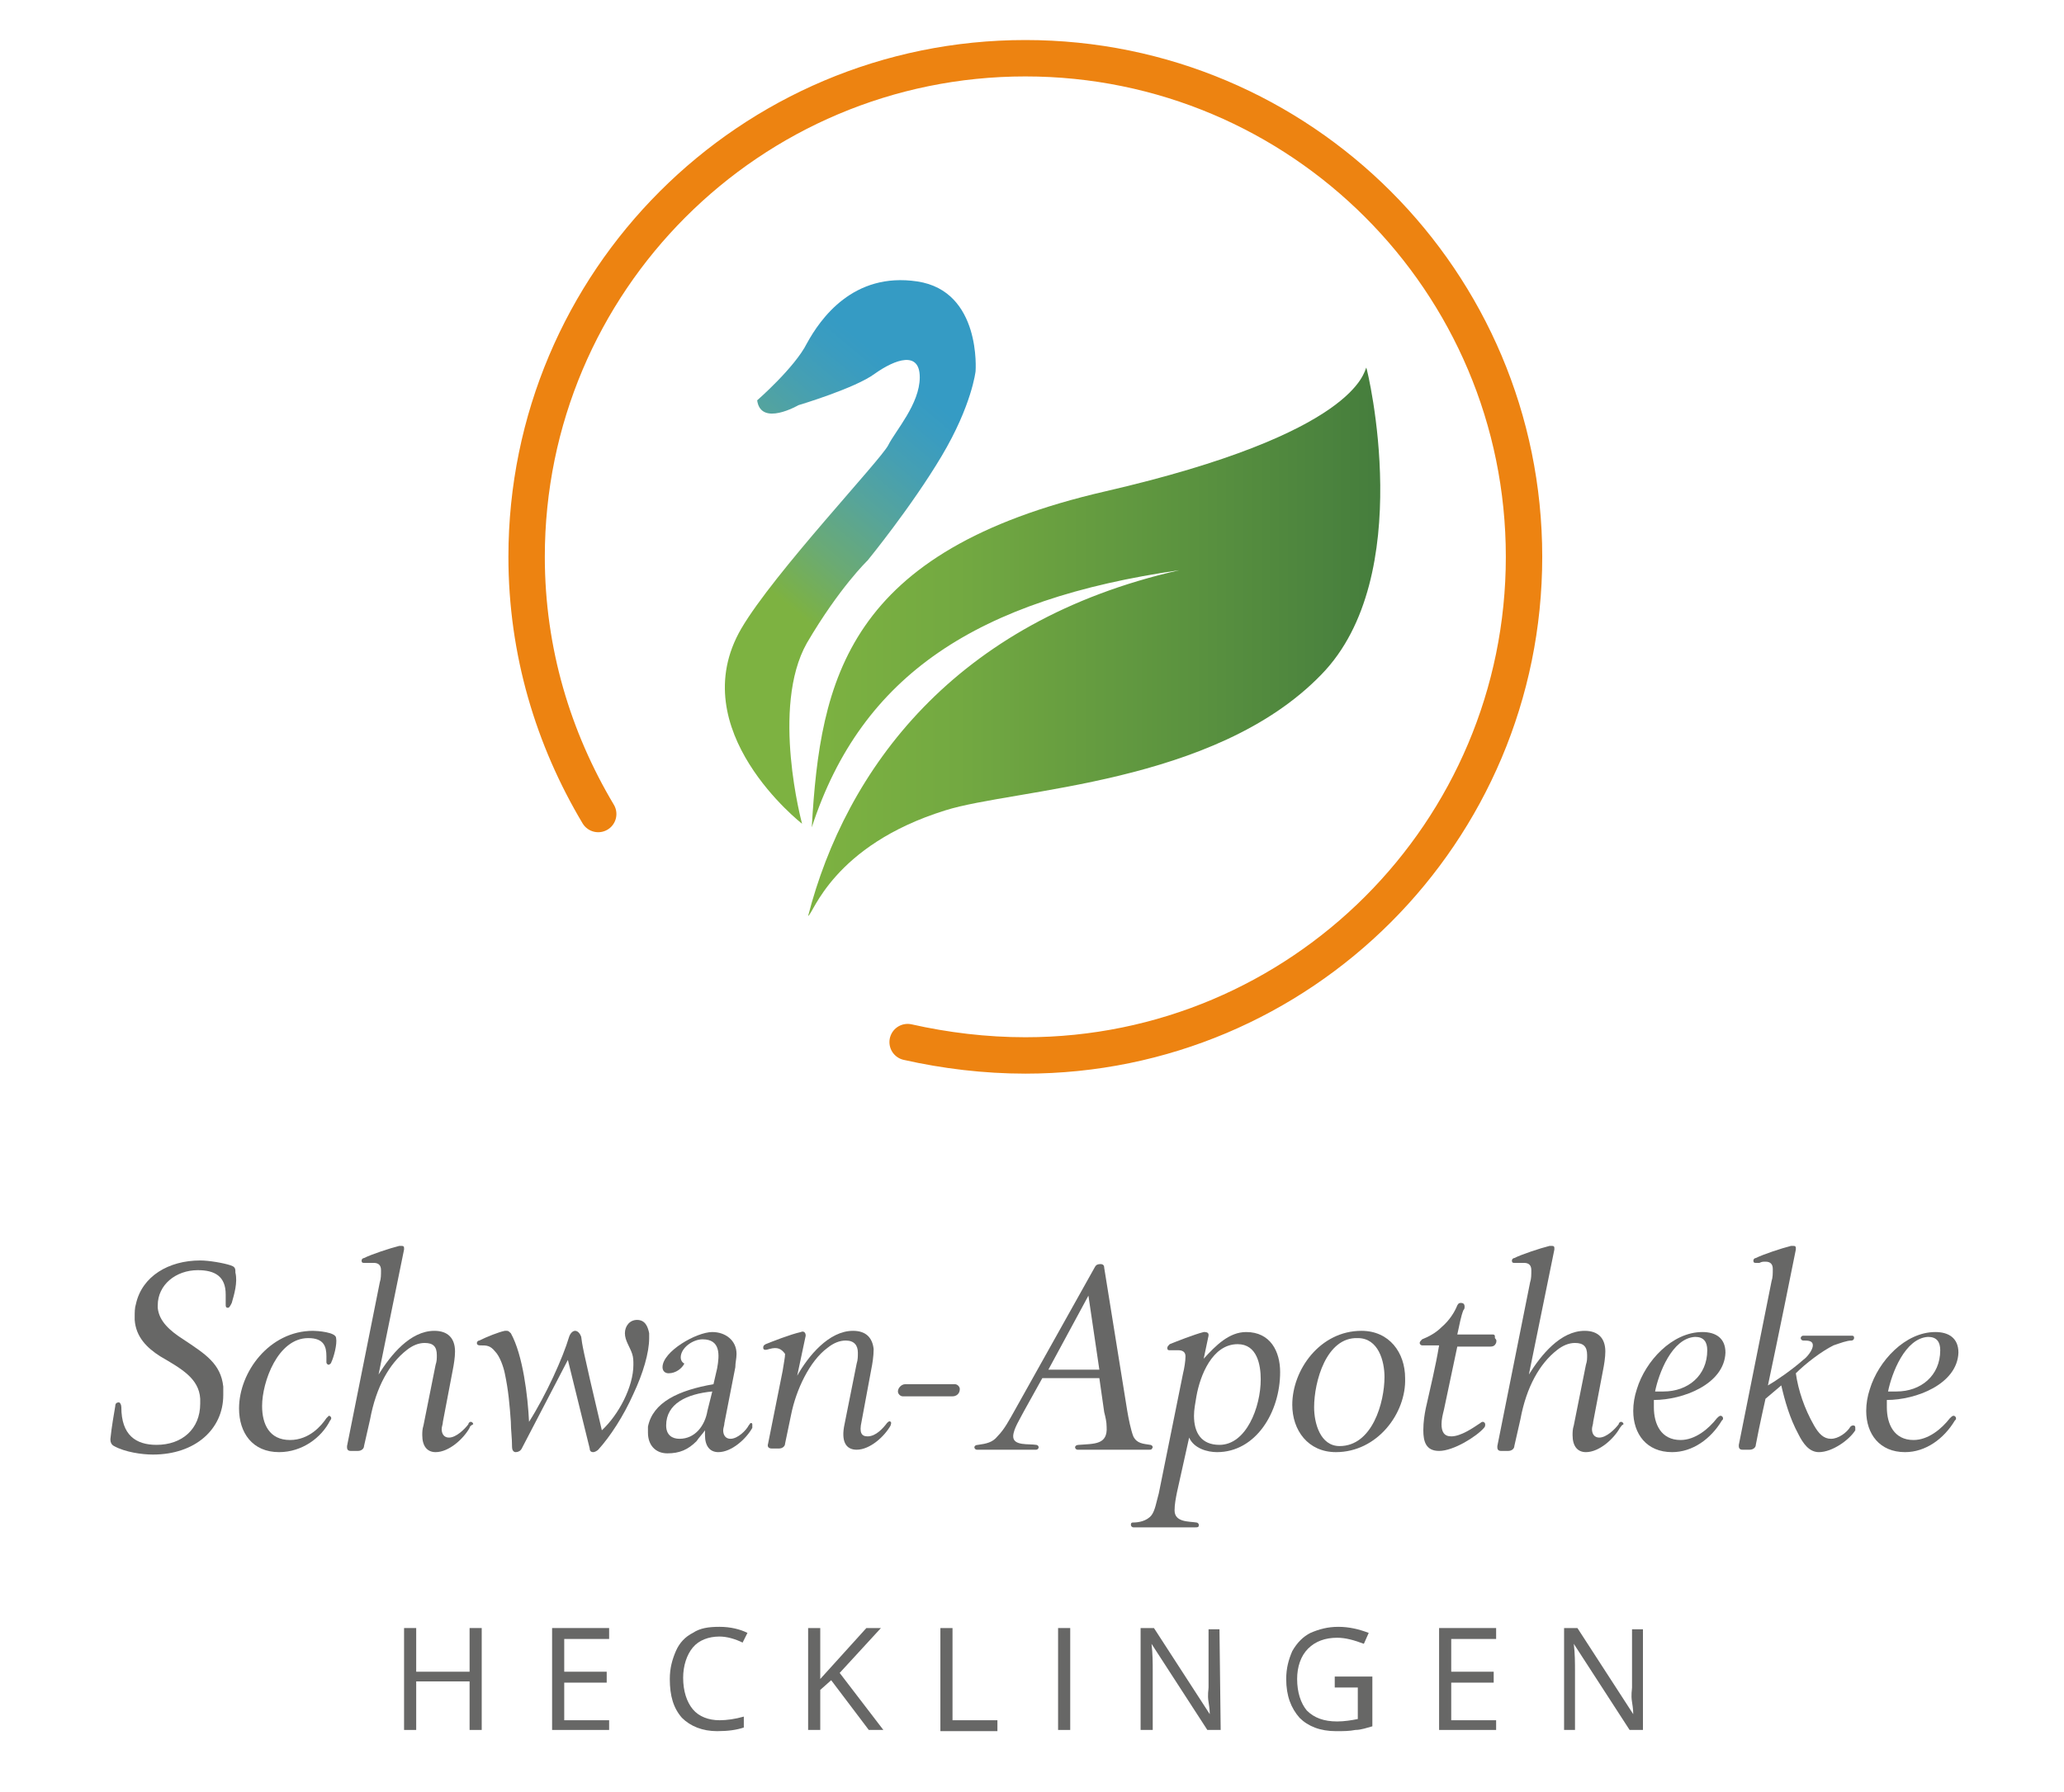 <?xml version="1.0" encoding="utf-8"?>
<!-- Generator: Adobe Illustrator 25.4.1, SVG Export Plug-In . SVG Version: 6.00 Build 0)  -->
<svg version="1.1" id="Ebene_1" xmlns="http://www.w3.org/2000/svg" xmlns:xlink="http://www.w3.org/1999/xlink" x="0px" y="0px"
	 viewBox="0 0 170.1 147.7" style="enable-background:new 0 0 170.1 147.7;" xml:space="preserve">
<style type="text/css">
	.st0{fill:url(#SVGID_1_);}
	.st1{fill:url(#SVGID_00000030447351868691559900000005427133808597473685_);}
	.st2{fill:none;stroke:#ED8311;stroke-width:3;stroke-linecap:round;stroke-linejoin:round;stroke-miterlimit:10;}
	.st3{fill:#676766;}
</style>
<linearGradient id="SVGID_1_" gradientUnits="userSpaceOnUse" x1="64.75" y1="98.254" x2="78.044" y2="114.114" gradientTransform="matrix(1 0 0 -1 0 148)">
	<stop  offset="0" style="stop-color:#7DB241"/>
	<stop  offset="0.255" style="stop-color:#6AAA75"/>
	<stop  offset="0.509" style="stop-color:#56A49B"/>
	<stop  offset="0.726" style="stop-color:#459FB3"/>
	<stop  offset="0.896" style="stop-color:#3A9CC0"/>
	<stop  offset="0.999" style="stop-color:#359BC4"/>
</linearGradient>
<path class="st0" d="M66.1,67.9c0,0-9.9-7.7-5-16.1c2.7-4.6,11.5-13.9,12.1-15.1c0.6-1.2,2.6-3.4,2.6-5.6s-2-1.5-3.7-0.3
	c-1.6,1.2-6.3,2.6-6.3,2.6s-3.1,1.8-3.4-0.4c0,0,3.1-2.7,4.1-4.7c1.1-2,3.8-5.9,9.1-5.1s4.8,7.4,4.8,7.4s-0.3,2.8-2.8,7
	s-6.1,8.6-6.1,8.6s-2.3,2.2-5,6.8C63.5,58.3,66.1,67.9,66.1,67.9z"/>
<linearGradient id="SVGID_00000010989037154149400790000016446943391090424720_" gradientUnits="userSpaceOnUse" x1="66.652" y1="95.1" x2="113.804" y2="95.1" gradientTransform="matrix(1 0 0 -1 0 148)">
	<stop  offset="0" style="stop-color:#7DB241"/>
	<stop  offset="0.26" style="stop-color:#73A941"/>
	<stop  offset="0.69" style="stop-color:#59913F"/>
	<stop  offset="1" style="stop-color:#457D3D"/>
</linearGradient>
<path style="fill:url(#SVGID_00000010989037154149400790000016446943391090424720_);" d="M91.1,40.5C69.8,45.4,67.6,56,66.9,68.2
	C71,55.6,80.6,49.4,97.2,47c-18.6,4.2-27.5,16.5-30.6,28.5c0.4-0.1,2-5.8,11.3-8.7c5.7-1.8,22.2-2.1,31-11.2
	c7.9-8.1,3.8-25.1,3.7-25.3C112.4,30.6,111.9,35.7,91.1,40.5z"/>
<path class="st2" d="M49.3,67.1c-3.7-6.2-5.9-13.4-5.9-21.2c0-22.7,18.4-41.1,41.1-41.1s41.1,18.4,41.1,41.1S107.2,87,84.5,87
	c-3.3,0-6.6-0.4-9.7-1.1"/>
<g>
	<path class="st3" d="M39.7,142.6h-1v-4h-4.4v4h-1v-8.4h1v3.6h4.4v-3.6h1V142.6z"/>
	<path class="st3" d="M50.2,142.6h-4.7v-8.4h4.7v0.9h-3.7v2.7H50v0.9h-3.5v3.1h3.7V142.6z"/>
	<path class="st3" d="M59.3,134.9c-0.9,0-1.7,0.3-2.2,0.9c-0.5,0.6-0.8,1.5-0.8,2.5c0,1.1,0.3,2,0.8,2.6s1.3,0.9,2.2,0.9
		c0.6,0,1.3-0.1,2-0.3v0.9c-0.6,0.2-1.3,0.3-2.2,0.3c-1.2,0-2.2-0.4-2.9-1.1c-0.7-0.8-1-1.8-1-3.2c0-0.9,0.2-1.6,0.5-2.3
		s0.8-1.2,1.4-1.5c0.6-0.4,1.3-0.5,2.2-0.5s1.7,0.2,2.3,0.5l-0.4,0.8C60.6,135.1,59.9,134.9,59.3,134.9z"/>
	<path class="st3" d="M72.8,142.6h-1.2l-3.1-4.1l-0.9,0.8v3.3h-1v-8.4h1v4.2l3.8-4.2h1.2l-3.4,3.7L72.8,142.6z"/>
	<path class="st3" d="M77.5,142.6v-8.4h1v7.6h3.7v0.9h-4.7V142.6z"/>
	<path class="st3" d="M87.2,142.6v-8.4h1v8.4H87.2z"/>
	<path class="st3" d="M100.6,142.6h-1.1l-4.6-7.1l0,0c0.1,0.8,0.1,1.6,0.1,2.3v4.8h-1v-8.4h1.1l4.6,7.1l0,0c0-0.1,0-0.4-0.1-1
		s0-1,0-1.2v-4.8h0.9L100.6,142.6L100.6,142.6z"/>
	<path class="st3" d="M110.2,138.2h2.9v4.1c-0.4,0.1-0.9,0.3-1.4,0.3c-0.5,0.1-1,0.1-1.6,0.1c-1.3,0-2.3-0.4-3-1.1
		c-0.7-0.8-1.1-1.8-1.1-3.2c0-0.9,0.2-1.6,0.5-2.3c0.4-0.7,0.9-1.2,1.5-1.5c0.7-0.3,1.4-0.5,2.3-0.5s1.7,0.2,2.5,0.5l-0.4,0.9
		c-0.8-0.3-1.5-0.5-2.2-0.5c-1,0-1.8,0.3-2.4,0.9c-0.6,0.6-0.9,1.5-0.9,2.5c0,1.1,0.3,2,0.8,2.6c0.6,0.6,1.4,0.9,2.5,0.9
		c0.6,0,1.2-0.1,1.7-0.2v-2.6H110v-0.9H110.2z"/>
	<path class="st3" d="M123.3,142.6h-4.7v-8.4h4.7v0.9h-3.7v2.7h3.5v0.9h-3.5v3.1h3.7V142.6z"/>
	<path class="st3" d="M135.4,142.6h-1.1l-4.6-7.1l0,0c0.1,0.8,0.1,1.6,0.1,2.3v4.8h-0.9v-8.4h1.1l4.6,7.1l0,0c0-0.1,0-0.4-0.1-1
		s0-1,0-1.2v-4.8h0.9V142.6z"/>
</g>
<g>
	<path class="st3" d="M19.1,107.4c-0.1,0.2-0.2,0.4-0.3,0.4c-0.2,0-0.2-0.1-0.2-0.3l0,0c0-0.3,0-0.5,0-0.8c0-1.5-0.9-2-2.3-2
		c-1.8,0-3.3,1.2-3.3,2.9c0,0.1,0,0.2,0,0.2c0.1,1.1,1,1.9,2.1,2.6c1.8,1.2,3.1,2,3.3,3.9c0,0.3,0,0.5,0,0.7c0,2.8-2.3,4.9-5.8,4.9
		c-0.9,0-2.3-0.2-3.2-0.7c-0.2-0.1-0.3-0.3-0.3-0.5c0,0,0,0,0-0.1c0.1-1,0.3-2.1,0.4-2.7c0-0.2,0.1-0.3,0.3-0.3
		c0.1,0,0.2,0.2,0.2,0.4c0,2.3,1.2,3.1,2.9,3.1c2.1,0,3.6-1.3,3.6-3.4c0-0.1,0-0.3,0-0.4c-0.1-1.7-1.6-2.5-3.3-3.5
		c-1.1-0.7-2-1.6-2.1-3c0-0.1,0-0.2,0-0.3c0-0.3,0-0.7,0.1-1c0.5-2.3,2.7-3.6,5.3-3.6c0.7,0,1.9,0.2,2.5,0.4
		c0.3,0.1,0.4,0.2,0.4,0.5v0.1C19.6,105.7,19.3,106.7,19.1,107.4z"/>
	<path class="st3" d="M27.3,112.3c0,0.1-0.2,0.2-0.2,0.2c-0.1,0-0.2-0.1-0.2-0.2c0-0.2,0-0.3,0-0.5c0-0.8-0.2-1.5-1.5-1.5
		c-2.5,0-3.8,3.6-3.8,5.6c0,1.5,0.6,2.8,2.3,2.8c1.6,0,2.6-1.2,3-1.8c0.1-0.1,0.2-0.2,0.2-0.2c0.1,0,0.2,0.1,0.2,0.2
		c0,0,0,0.1-0.1,0.2c-0.7,1.4-2.3,2.6-4.2,2.6c-2.2,0-3.3-1.6-3.3-3.6c0-3,2.5-6.4,6.1-6.4c0.3,0,1.9,0.1,1.9,0.6
		C27.8,110.8,27.5,111.9,27.3,112.3z"/>
	<path class="st3" d="M38.7,117.7c-0.5,0.9-1.7,2-2.8,2c-0.7,0-1.1-0.5-1.1-1.4c0-0.2,0-0.5,0.1-0.8l1-5c0.1-0.3,0.1-0.5,0.1-0.8
		c0-0.7-0.3-1-1-1c-0.5,0-1,0.2-1.5,0.6c-1.4,1.1-2.5,3-3,5.7l-0.5,2.2c0,0.2-0.2,0.4-0.5,0.4h-0.6c-0.2,0-0.3-0.1-0.3-0.3v-0.1
		l2.7-13.5c0.1-0.3,0.1-0.6,0.1-1s-0.2-0.6-0.6-0.6c-0.2,0-0.3,0-0.5,0c-0.1,0-0.2,0-0.3,0c-0.1,0-0.2,0-0.2-0.2
		c0-0.1,0.1-0.2,0.2-0.2c0.6-0.3,2.1-0.8,2.9-1c0.1,0,0.1,0,0.2,0c0.2,0,0.2,0.1,0.2,0.2v0.1l-2.1,10.3c1-1.6,2.6-3.6,4.6-3.6
		c1.1,0,1.7,0.6,1.7,1.7c0,0.5-0.1,1.1-0.2,1.6l-0.8,4.2c0,0.2-0.1,0.4-0.1,0.6c0,0.4,0.2,0.7,0.6,0.7c0.6,0,1.3-0.7,1.6-1.1
		c0-0.1,0.1-0.2,0.2-0.2c0.1,0,0.2,0.1,0.2,0.2C38.8,117.5,38.7,117.6,38.7,117.7z"/>
	<path class="st3" d="M46.8,112.1l-3.8,7.3c-0.1,0.2-0.3,0.3-0.5,0.3s-0.3-0.2-0.3-0.4c0-0.8-0.1-1.4-0.1-2.1
		c-0.1-1.4-0.2-2.6-0.5-4c-0.1-0.5-0.4-1.4-0.8-1.8c-0.4-0.5-0.7-0.5-1.2-0.5c-0.1,0-0.3,0-0.3-0.2c0-0.1,0.1-0.2,0.2-0.2
		c0.6-0.3,1.6-0.7,2.1-0.8c0.1,0,0.1,0,0.2,0c0.1,0,0.2,0.1,0.3,0.2c1,1.8,1.4,5.2,1.5,7.3c1.4-2.2,2.8-5.3,3.3-7
		c0.1-0.3,0.3-0.5,0.5-0.5s0.4,0.2,0.5,0.5c0.1,0.7,0,0.5,1.7,7.7c1.4-1.3,2.6-3.6,2.6-5.4c0-0.3,0-0.6-0.1-0.9
		c-0.2-0.6-0.6-1.1-0.6-1.7s0.4-1.1,1-1.1c0.7,0,0.9,0.6,1,1.1c0,0.1,0,0.3,0,0.4c0,1.2-0.5,2.9-1.3,4.6c-0.8,1.8-1.9,3.5-2.9,4.6
		c-0.1,0.1-0.3,0.2-0.4,0.2c-0.2,0-0.3-0.1-0.3-0.3L46.8,112.1z"/>
	<path class="st3" d="M62,117.7c-0.5,0.9-1.7,2-2.8,2c-0.7,0-1.1-0.5-1.1-1.4c0-0.1,0-0.2,0-0.4c-0.2,0.3-0.5,0.6-0.7,0.9
		c-0.7,0.7-1.4,1-2.4,1s-1.6-0.7-1.6-1.7c0-0.2,0-0.3,0-0.5c0.4-2,2.5-3,5.4-3.5l0.3-1.3c0.2-1.1,0.3-2.4-1.2-2.4
		c-0.8,0-1.8,0.7-1.8,1.5c0,0.2,0.1,0.4,0.3,0.5c-0.2,0.4-0.7,0.8-1.3,0.8c-0.3,0-0.5-0.2-0.5-0.5c0-1.3,2.8-2.9,4.1-2.9
		c1.1,0,2,0.7,2,1.8c0,0.4-0.1,0.7-0.1,1.1l-0.9,4.6c0,0.2-0.1,0.4-0.1,0.6c0,0.4,0.2,0.7,0.6,0.7c0.6,0,1.3-0.7,1.5-1.1
		c0.1-0.1,0.1-0.2,0.2-0.2c0.1,0,0.1,0.1,0.1,0.1C62,117.5,62,117.6,62,117.7z M58.7,114.7c-2.1,0.2-3.8,1-3.8,2.8
		c0,0.8,0.5,1.1,1.1,1.1c1.3,0,2.1-1.1,2.3-2.3L58.7,114.7z"/>
	<path class="st3" d="M63.4,111.2c-0.3,0.1-0.5,0.1-0.5-0.1c0-0.1,0-0.2,0.2-0.3c0.5-0.2,2-0.8,2.9-1c0.2-0.1,0.4,0,0.4,0.3
		l-0.7,3.3c0.9-1.6,2.6-3.7,4.6-3.7c1.1,0,1.6,0.6,1.7,1.5c0,0.6-0.1,1.2-0.2,1.7l-0.8,4.3c-0.2,0.9,0,1.2,0.5,1.2
		c0.7,0,1.3-0.7,1.6-1.1c0.1-0.1,0.2-0.2,0.3-0.1c0.1,0.1,0,0.2,0,0.3c-0.5,0.9-1.7,2-2.8,2c-0.9,0-1.3-0.7-1-2.1l1-5
		c0.1-0.3,0.1-0.6,0.1-0.9c0-0.6-0.3-1-1-1c-0.5,0-1,0.2-1.5,0.6c-1.5,1.1-2.6,3.5-3,5.5l-0.5,2.4c0,0.2-0.2,0.4-0.5,0.4h-0.6
		c-0.2,0-0.4-0.1-0.3-0.4l1.2-6c0.1-0.7,0.2-1.1,0.2-1.4C64.4,111.2,64.1,111,63.4,111.2z"/>
	<path class="st3" d="M78.5,115.1h-4.1c-0.2,0-0.4-0.2-0.4-0.4c0-0.3,0.3-0.6,0.6-0.6h4.1c0.2,0,0.4,0.2,0.4,0.4
		C79.1,114.9,78.8,115.1,78.5,115.1z"/>
	<path class="st3" d="M94.7,119.5h-5.9c-0.1,0-0.2-0.1-0.2-0.2s0.1-0.2,0.3-0.2c1.3-0.1,2.4,0,2.3-1.5c0-0.4-0.1-0.8-0.2-1.2
		l-0.4-2.8h-4.7l-1.5,2.7c-0.3,0.6-0.9,1.5-0.9,2.1c0,0.8,1.3,0.6,1.9,0.7c0.1,0,0.2,0.1,0.2,0.2s-0.1,0.2-0.2,0.2h-4.9
		c-0.1,0-0.2-0.1-0.2-0.2s0.1-0.2,0.3-0.2c0.7-0.1,1.2-0.2,1.6-0.7c0.6-0.6,1-1.4,1.4-2.1l6.6-11.8c0.1-0.2,0.2-0.3,0.5-0.3
		c0.2,0,0.3,0.1,0.3,0.3l1.9,11.8c0.1,0.6,0.3,1.6,0.5,2.1c0.3,0.6,0.8,0.6,1.4,0.7c0.1,0,0.2,0.1,0.2,0.2
		C94.9,119.5,94.9,119.5,94.7,119.5z M90.6,112.9l-0.9-6.1l-3.3,6.1H90.6z"/>
	<path class="st3" d="M100.3,119.7c-0.8,0-1.9-0.3-2.3-1.2l-1,4.5c-0.1,0.5-0.2,1-0.2,1.5c0,1,1.2,0.9,1.8,1c0.1,0,0.2,0.1,0.2,0.2
		c0,0.2-0.1,0.2-0.3,0.2h-5.1c-0.1,0-0.2-0.1-0.2-0.2c0-0.2,0.1-0.2,0.2-0.2c0.4,0,1.1-0.1,1.5-0.6c0.3-0.4,0.4-1.1,0.6-1.8l2-9.9
		c0.1-0.4,0.2-1,0.2-1.4s-0.3-0.5-0.6-0.5c-0.1,0-0.3,0-0.4,0s-0.2,0-0.3,0c-0.1,0-0.2,0-0.2-0.2c0-0.1,0.1-0.2,0.2-0.3
		c0.5-0.2,2-0.8,2.8-1c0.1,0,0.1,0,0.1,0c0.2,0,0.3,0.1,0.3,0.2v0.1l-0.4,1.9c1-1.1,2.1-2.2,3.5-2.2c2,0,2.8,1.6,2.8,3.3
		C105.5,116.4,103.5,119.7,100.3,119.7z M98.6,115.1c-0.1,0.6-0.2,1.1-0.2,1.6c0,1.4,0.6,2.4,2.1,2.4c2.2,0,3.4-3.1,3.4-5.4
		c0-1.2-0.3-2.9-1.9-2.9C99.9,110.8,98.9,113.4,98.6,115.1z"/>
	<path class="st3" d="M110.1,119.7c-2.3,0-3.6-1.8-3.6-3.9c0-2.9,2.3-6.1,5.7-6.1c2.3,0,3.6,1.8,3.6,3.9
		C115.9,116.5,113.5,119.7,110.1,119.7z M108.3,116c0,1.3,0.5,3.2,2.1,3.2c2.7,0,3.7-3.6,3.7-5.7c0-1.3-0.5-3.2-2.2-3.2
		C109.3,110.2,108.3,113.9,108.3,116z"/>
	<path class="st3" d="M123.3,110.7c-0.1,0.2-0.2,0.3-0.5,0.3h-2.7l-1.1,5.2c-0.1,0.4-0.2,0.8-0.2,1.2c0,0.6,0.2,1,0.8,1
		c0.8,0,1.8-0.7,2.4-1.1c0,0,0.1-0.1,0.2-0.1s0.2,0.1,0.2,0.2s0,0.2-0.1,0.3c-0.6,0.7-2.5,1.9-3.7,1.9c-1.1,0-1.3-0.8-1.3-1.7
		c0-0.7,0.1-1.3,0.2-1.8c0.4-1.8,0.8-3.4,1.1-5.2h-1.4c-0.1,0-0.2-0.1-0.2-0.2s0.1-0.2,0.2-0.3c0.5-0.2,1.1-0.5,1.6-1
		c0.7-0.6,1.1-1.3,1.3-1.8c0.1-0.2,0.2-0.2,0.3-0.2c0.2,0,0.3,0.1,0.3,0.3c0,0.1,0,0.2-0.1,0.3c-0.2,0.5-0.3,1.1-0.5,2h2.9
		c0.2,0,0.2,0.1,0.2,0.2v0.1C123.4,110.5,123.3,110.6,123.3,110.7z"/>
	<path class="st3" d="M133.5,117.7c-0.5,0.9-1.7,2-2.8,2c-0.7,0-1.1-0.5-1.1-1.4c0-0.2,0-0.5,0.1-0.8l1-5c0.1-0.3,0.1-0.5,0.1-0.8
		c0-0.7-0.3-1-1-1c-0.5,0-1,0.2-1.5,0.6c-1.4,1.1-2.5,3-3,5.7l-0.5,2.2c0,0.2-0.2,0.4-0.5,0.4h-0.6c-0.2,0-0.3-0.1-0.3-0.3v-0.1
		l2.7-13.5c0.1-0.3,0.1-0.6,0.1-1s-0.2-0.6-0.6-0.6c-0.2,0-0.3,0-0.5,0c-0.1,0-0.2,0-0.3,0c-0.1,0-0.2,0-0.2-0.2
		c0-0.1,0.1-0.2,0.2-0.2c0.6-0.3,2.1-0.8,2.9-1c0.1,0,0.1,0,0.2,0c0.2,0,0.2,0.1,0.2,0.2v0.1l-2.1,10.3c1-1.6,2.6-3.6,4.6-3.6
		c1.1,0,1.7,0.6,1.7,1.7c0,0.5-0.1,1.1-0.2,1.6l-0.8,4.2c0,0.2-0.1,0.4-0.1,0.6c0,0.4,0.2,0.7,0.6,0.7c0.6,0,1.3-0.7,1.6-1.1
		c0-0.1,0.1-0.2,0.2-0.2c0.1,0,0.2,0.1,0.2,0.2C133.6,117.5,133.6,117.6,133.5,117.7z"/>
	<path class="st3" d="M136.3,115.4c0,0.2,0,0.4,0,0.6c0,1.4,0.6,2.7,2.2,2.7c1.2,0,2.3-0.9,3-1.8c0.1-0.1,0.2-0.2,0.3-0.2
		s0.2,0.1,0.2,0.2s0,0.1-0.1,0.2c-0.9,1.5-2.4,2.6-4.1,2.6c-2.1,0-3.2-1.5-3.2-3.4c0-0.6,0.1-1.2,0.3-1.8c0.7-2.3,2.9-4.7,5.4-4.7
		c1.1,0,1.9,0.5,1.9,1.7C142.1,114.1,138.7,115.4,136.3,115.4z M136.4,114.7c0.2,0,0.5,0,0.7,0c2,0,3.6-1.3,3.6-3.4
		c0-0.7-0.3-1.1-1-1.1C137.8,110.3,136.7,113.2,136.4,114.7z"/>
	<path class="st3" d="M149.9,119.7c-0.8,0-1.3-0.7-1.7-1.5c-0.7-1.3-1.1-2.7-1.4-4l-1.3,1.1c0,0-0.5,2.2-0.8,3.8
		c0,0.2-0.2,0.4-0.5,0.4h-0.6c-0.2,0-0.3-0.1-0.3-0.3v-0.1l2.7-13.5c0.1-0.3,0.1-0.6,0.1-1s-0.2-0.6-0.6-0.6c-0.2,0-0.3,0-0.5,0.1
		c-0.1,0-0.2,0-0.3,0s-0.2,0-0.2-0.2c0-0.1,0.1-0.2,0.2-0.2c0.6-0.3,2.1-0.8,2.9-1c0.1,0,0.1,0,0.2,0c0.2,0,0.2,0.1,0.2,0.2v0.1
		c-1.3,6.5-2.3,11.2-2.3,11.2c0.7-0.4,2-1.3,2.9-2.1c0.3-0.2,0.8-0.8,0.8-1.2c0-0.4-0.4-0.4-0.8-0.4c-0.1,0-0.2-0.1-0.2-0.2
		s0.1-0.2,0.2-0.2h4c0.2,0,0.2,0.1,0.2,0.2s-0.1,0.2-0.2,0.2c-0.4,0-0.9,0.2-1.5,0.4c-1,0.5-2.3,1.5-3.1,2.3
		c0.2,1.4,0.7,2.9,1.5,4.3c0.4,0.7,0.8,1.1,1.4,1.1c0.6,0,1.3-0.5,1.6-1c0.1-0.1,0.2-0.1,0.2-0.1c0.1,0,0.2,0,0.2,0.2
		c0,0,0,0.1,0,0.2C152.4,118.7,151,119.7,149.9,119.7z"/>
	<path class="st3" d="M155.5,115.4c0,0.2,0,0.4,0,0.6c0,1.4,0.6,2.7,2.2,2.7c1.2,0,2.3-0.9,3-1.8c0.1-0.1,0.2-0.2,0.3-0.2
		s0.2,0.1,0.2,0.2s0,0.1-0.1,0.2c-0.9,1.5-2.4,2.6-4.1,2.6c-2.1,0-3.2-1.5-3.2-3.4c0-0.6,0.1-1.2,0.3-1.8c0.7-2.3,2.9-4.7,5.4-4.7
		c1.1,0,1.9,0.5,1.9,1.7C161.3,114.1,157.9,115.4,155.5,115.4z M155.6,114.7c0.2,0,0.5,0,0.7,0c2,0,3.6-1.3,3.6-3.4
		c0-0.7-0.3-1.1-1-1.1C157,110.3,155.9,113.2,155.6,114.7z"/>
</g>
</svg>
